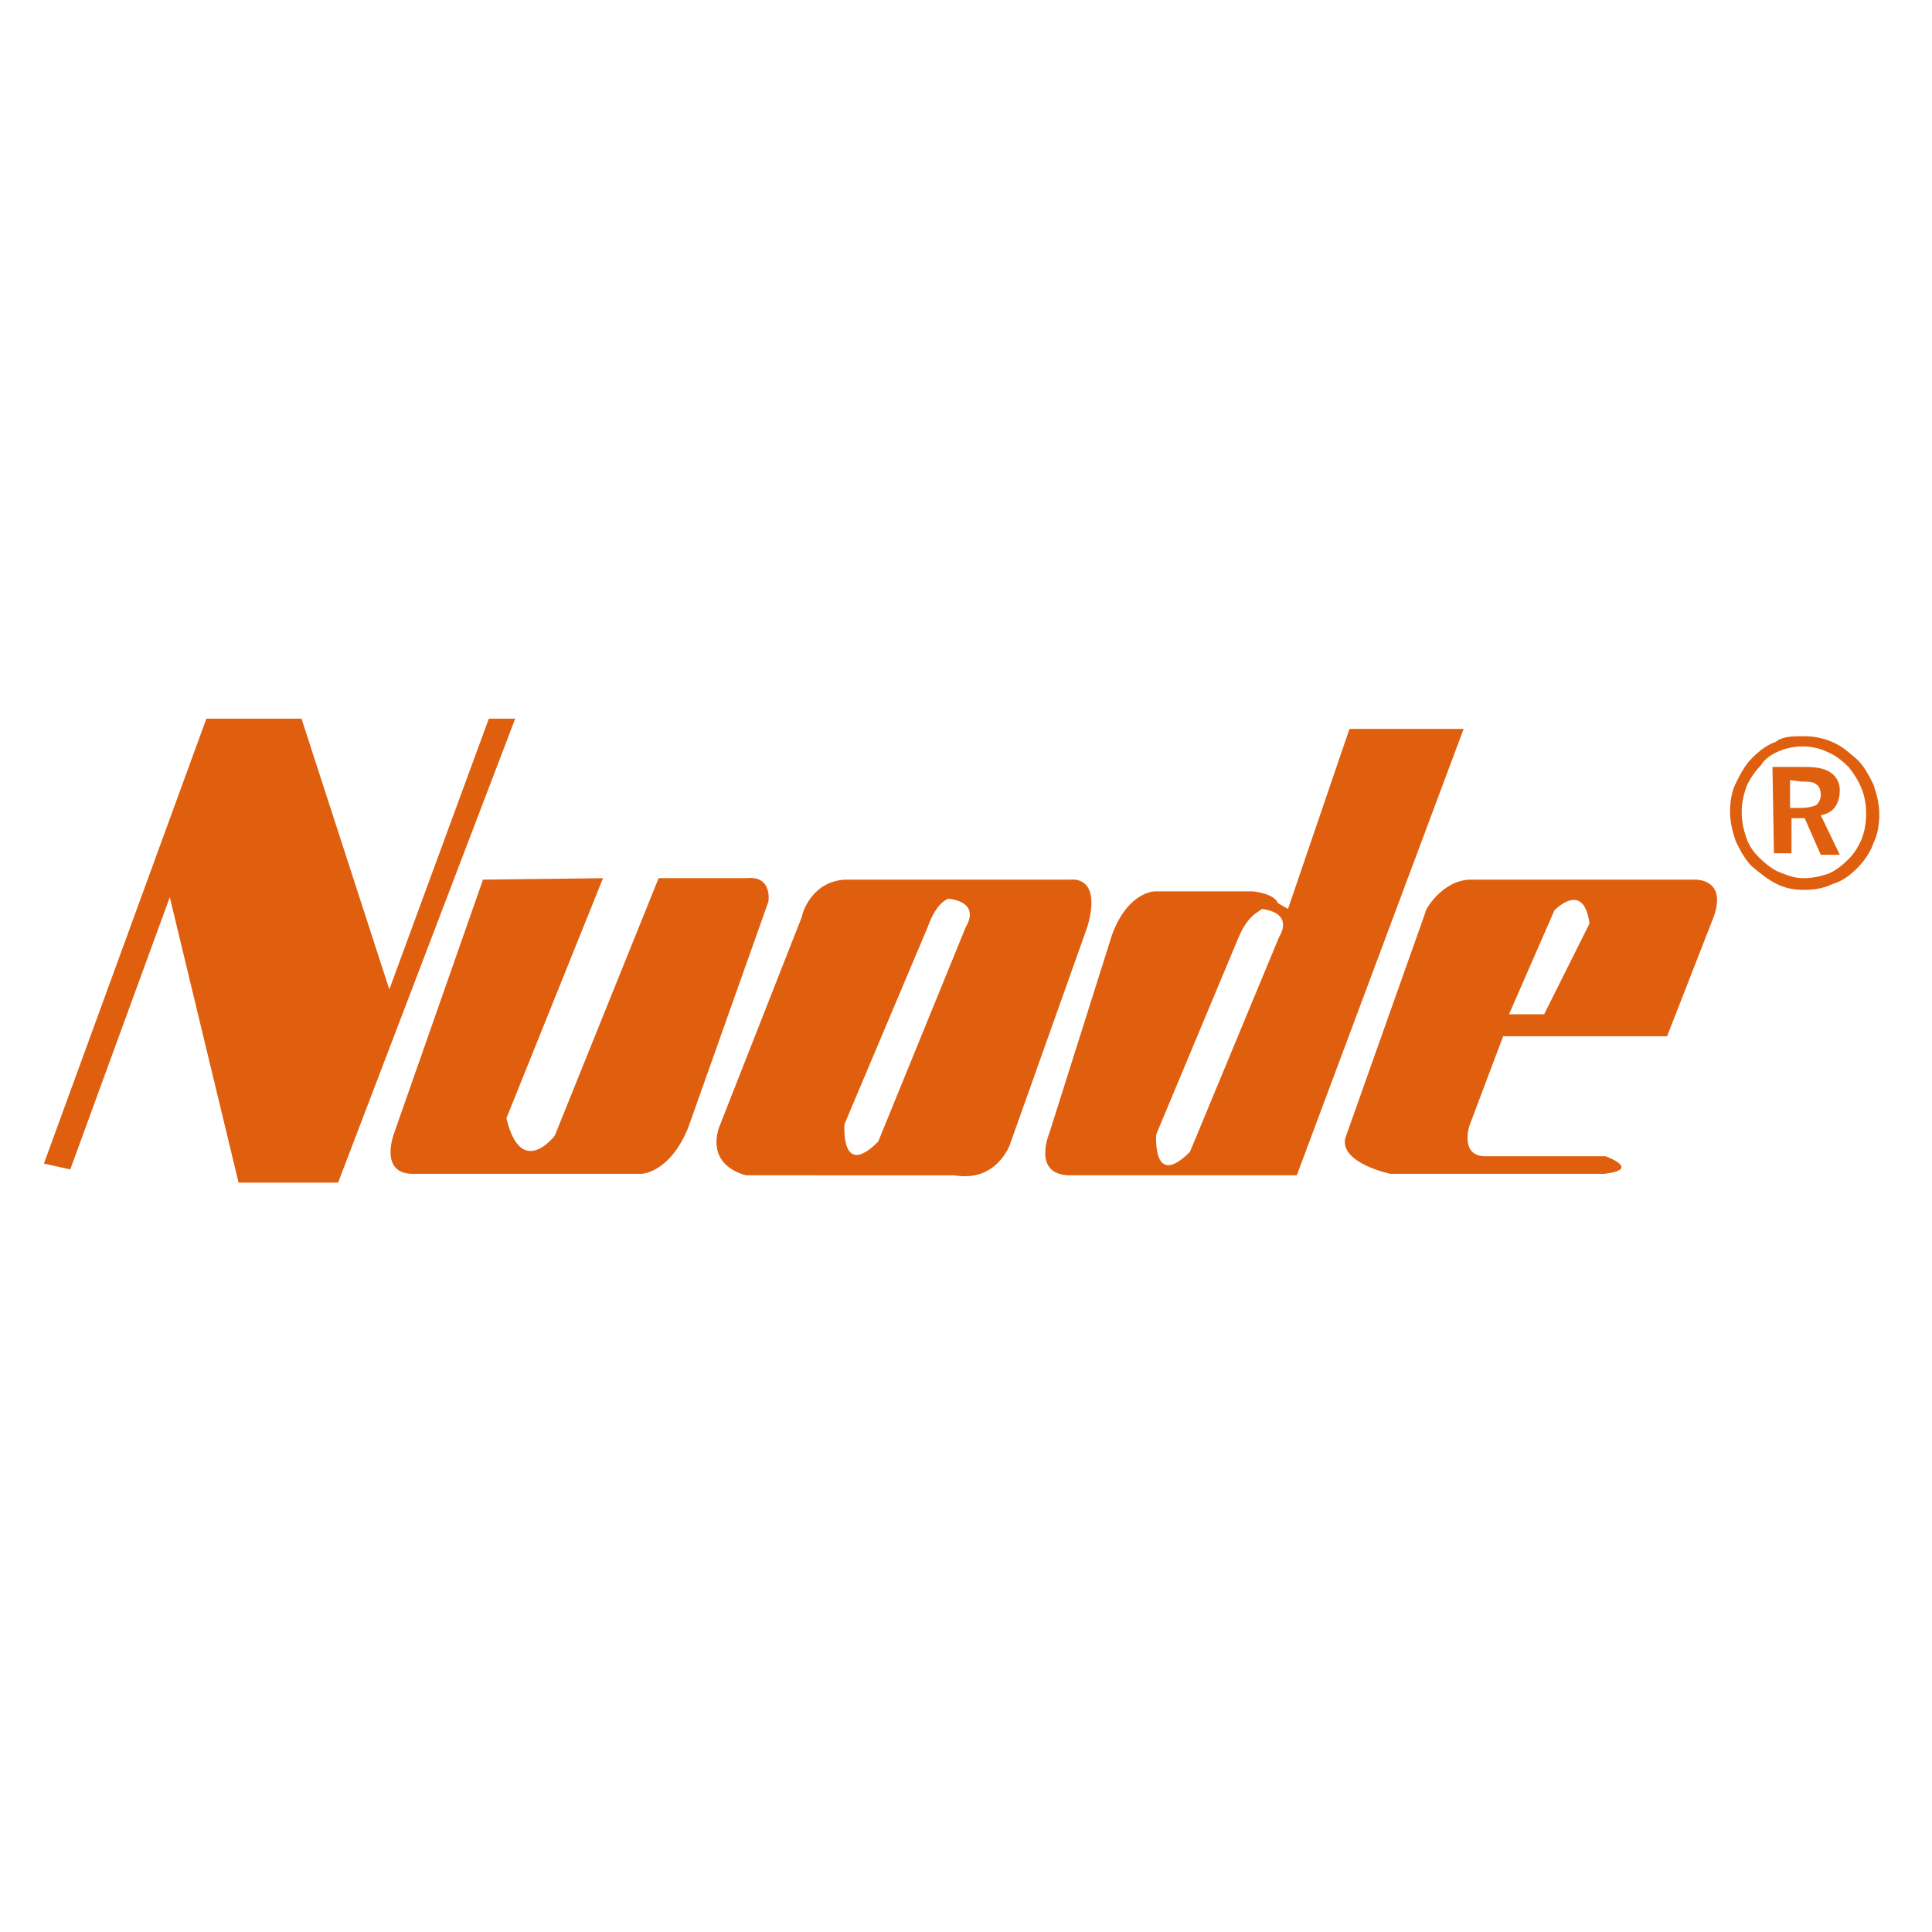 <?xml version="1.0" encoding="utf-8"?>
<!-- Generator: Adobe Illustrator 18.1.1, SVG Export Plug-In . SVG Version: 6.00 Build 0)  -->
<svg version="1.1" id="图层_1" xmlns="http://www.w3.org/2000/svg" xmlns:xlink="http://www.w3.org/1999/xlink" x="0px" y="0px"
	 viewBox="0 0 132 132" enable-background="new 0 0 132 132" xml:space="preserve">
<polygon fill="#DF5F0E" points="3,79.5 14.1,49.1 20.6,49.1 26.6,67.6 33.4,49.1 35.2,49.1 23.1,80.8 16.3,80.8 11.6,61.3 4.8,79.9 
	"/>
<path fill="#DF5F0E" d="M33,60.1l-6.1,17.4c0,0-1,2.7,1.3,2.7h15.6c0,0,1.9,0,3.2-3.1l5.5-15.5c0,0,0.3-1.8-1.5-1.6h-6l-7.1,17.6
	c0,0-2.3,3-3.3-1.2L41.2,60L33,60.1z"/>
<path fill="#DF5F0E" d="M57.9,60.1h15.3c0,0,2.1-0.3,1.1,3.2L69,78.2c0,0-0.9,2.6-3.8,2.1H51c0,0-2.7-0.5-1.9-3.2l5.7-14.5
	C54.8,62.4,55.5,60.1,57.9,60.1z M63.4,63.3l-5.7,13.5c0,0-0.3,3.8,2.3,1.2l6-14.7c0,0,1.1-1.6-1.2-1.9C64.8,61.4,64,61.6,63.4,63.3
	z"/>
<path fill="#DF5F0E" d="M88,62.1l4.2-12.3h7.8L88.6,80.3H73c-2.5-0.1-1.3-2.9-1.3-2.9L76,63.8c1.1-2.9,2.9-2.9,2.9-2.9h6.7
	c1.6,0.2,1.7,0.8,1.7,0.8L88,62.1z M84.6,64.1L79,77.5c0,0-0.3,3.8,2.3,1.2L87.4,64c0,0,1.1-1.6-1.2-1.9
	C86.1,62.3,85.3,62.4,84.6,64.1z"/>
<path fill="#DF5F0E" d="M100.5,60.1h15.3c0,0,2.2-0.1,1.3,2.5l-3.2,8.2h-11.2l-2.3,6.1c0,0-0.7,2.1,1.1,2.1h8.2c0,0,2.5,0.9-0.1,1.2
	H95c0,0-3.4-0.7-3.1-2.4l5.5-15.5C97.3,62.3,98.5,60.1,100.5,60.1z M108.6,63.1c-0.4-3-2.4-0.9-2.4-0.9l-3.1,7.1h2.4L108.6,63.1z"/>
<g>
	<g>
		<path fill="#DF5F0E" d="M123.2,50.3c0.7,0,1.3,0.1,2,0.4s1.1,0.7,1.7,1.2c0.5,0.5,0.8,1.1,1.1,1.7c0.2,0.6,0.4,1.3,0.4,2
			s-0.1,1.4-0.4,2c-0.2,0.6-0.6,1.2-1.1,1.7c-0.5,0.5-1,0.9-1.7,1.1c-0.6,0.3-1.3,0.4-1.9,0.4c-0.7,0-1.3-0.1-1.9-0.4
			s-1.1-0.7-1.7-1.2c-0.5-0.5-0.8-1.1-1.1-1.7c-0.2-0.6-0.4-1.3-0.4-2s0.1-1.4,0.4-2s0.6-1.2,1.1-1.7s1-0.9,1.6-1.1
			C121.8,50.3,122.5,50.3,123.2,50.3z M123.2,51c-0.6,0-1.1,0.1-1.6,0.3s-1,0.5-1.3,1c-0.4,0.4-0.8,1-1,1.5
			c-0.2,0.6-0.3,1.1-0.3,1.7c0,0.6,0.1,1.1,0.3,1.7c0.2,0.6,0.5,1,0.9,1.4s0.9,0.8,1.4,1s1,0.4,1.6,0.4s1.1-0.1,1.7-0.3
			c0.5-0.2,1-0.6,1.4-1s0.7-0.9,0.9-1.4c0.2-0.5,0.3-1.1,0.3-1.7c0-0.6-0.1-1.2-0.3-1.7s-0.5-1-0.9-1.5c-0.4-0.4-0.9-0.8-1.4-1
			C124.3,51.1,123.7,51,123.2,51z M121.1,52.4h2.2c0.8,0,1.4,0.1,1.8,0.4c0.4,0.3,0.6,0.7,0.6,1.2c0,0.4-0.1,0.8-0.3,1.1
			s-0.5,0.5-1,0.6l1.3,2.7h-1.3l-1.1-2.5h-0.9v2.4h-1.2L121.1,52.4L121.1,52.4z M122.3,53.3v1.9h0.8c0.4,0,0.8-0.1,1-0.2
			c0.2-0.2,0.3-0.4,0.3-0.7s-0.1-0.6-0.3-0.7c-0.2-0.2-0.6-0.2-1-0.2L122.3,53.3L122.3,53.3z"/>
	</g>
</g>
</svg>
